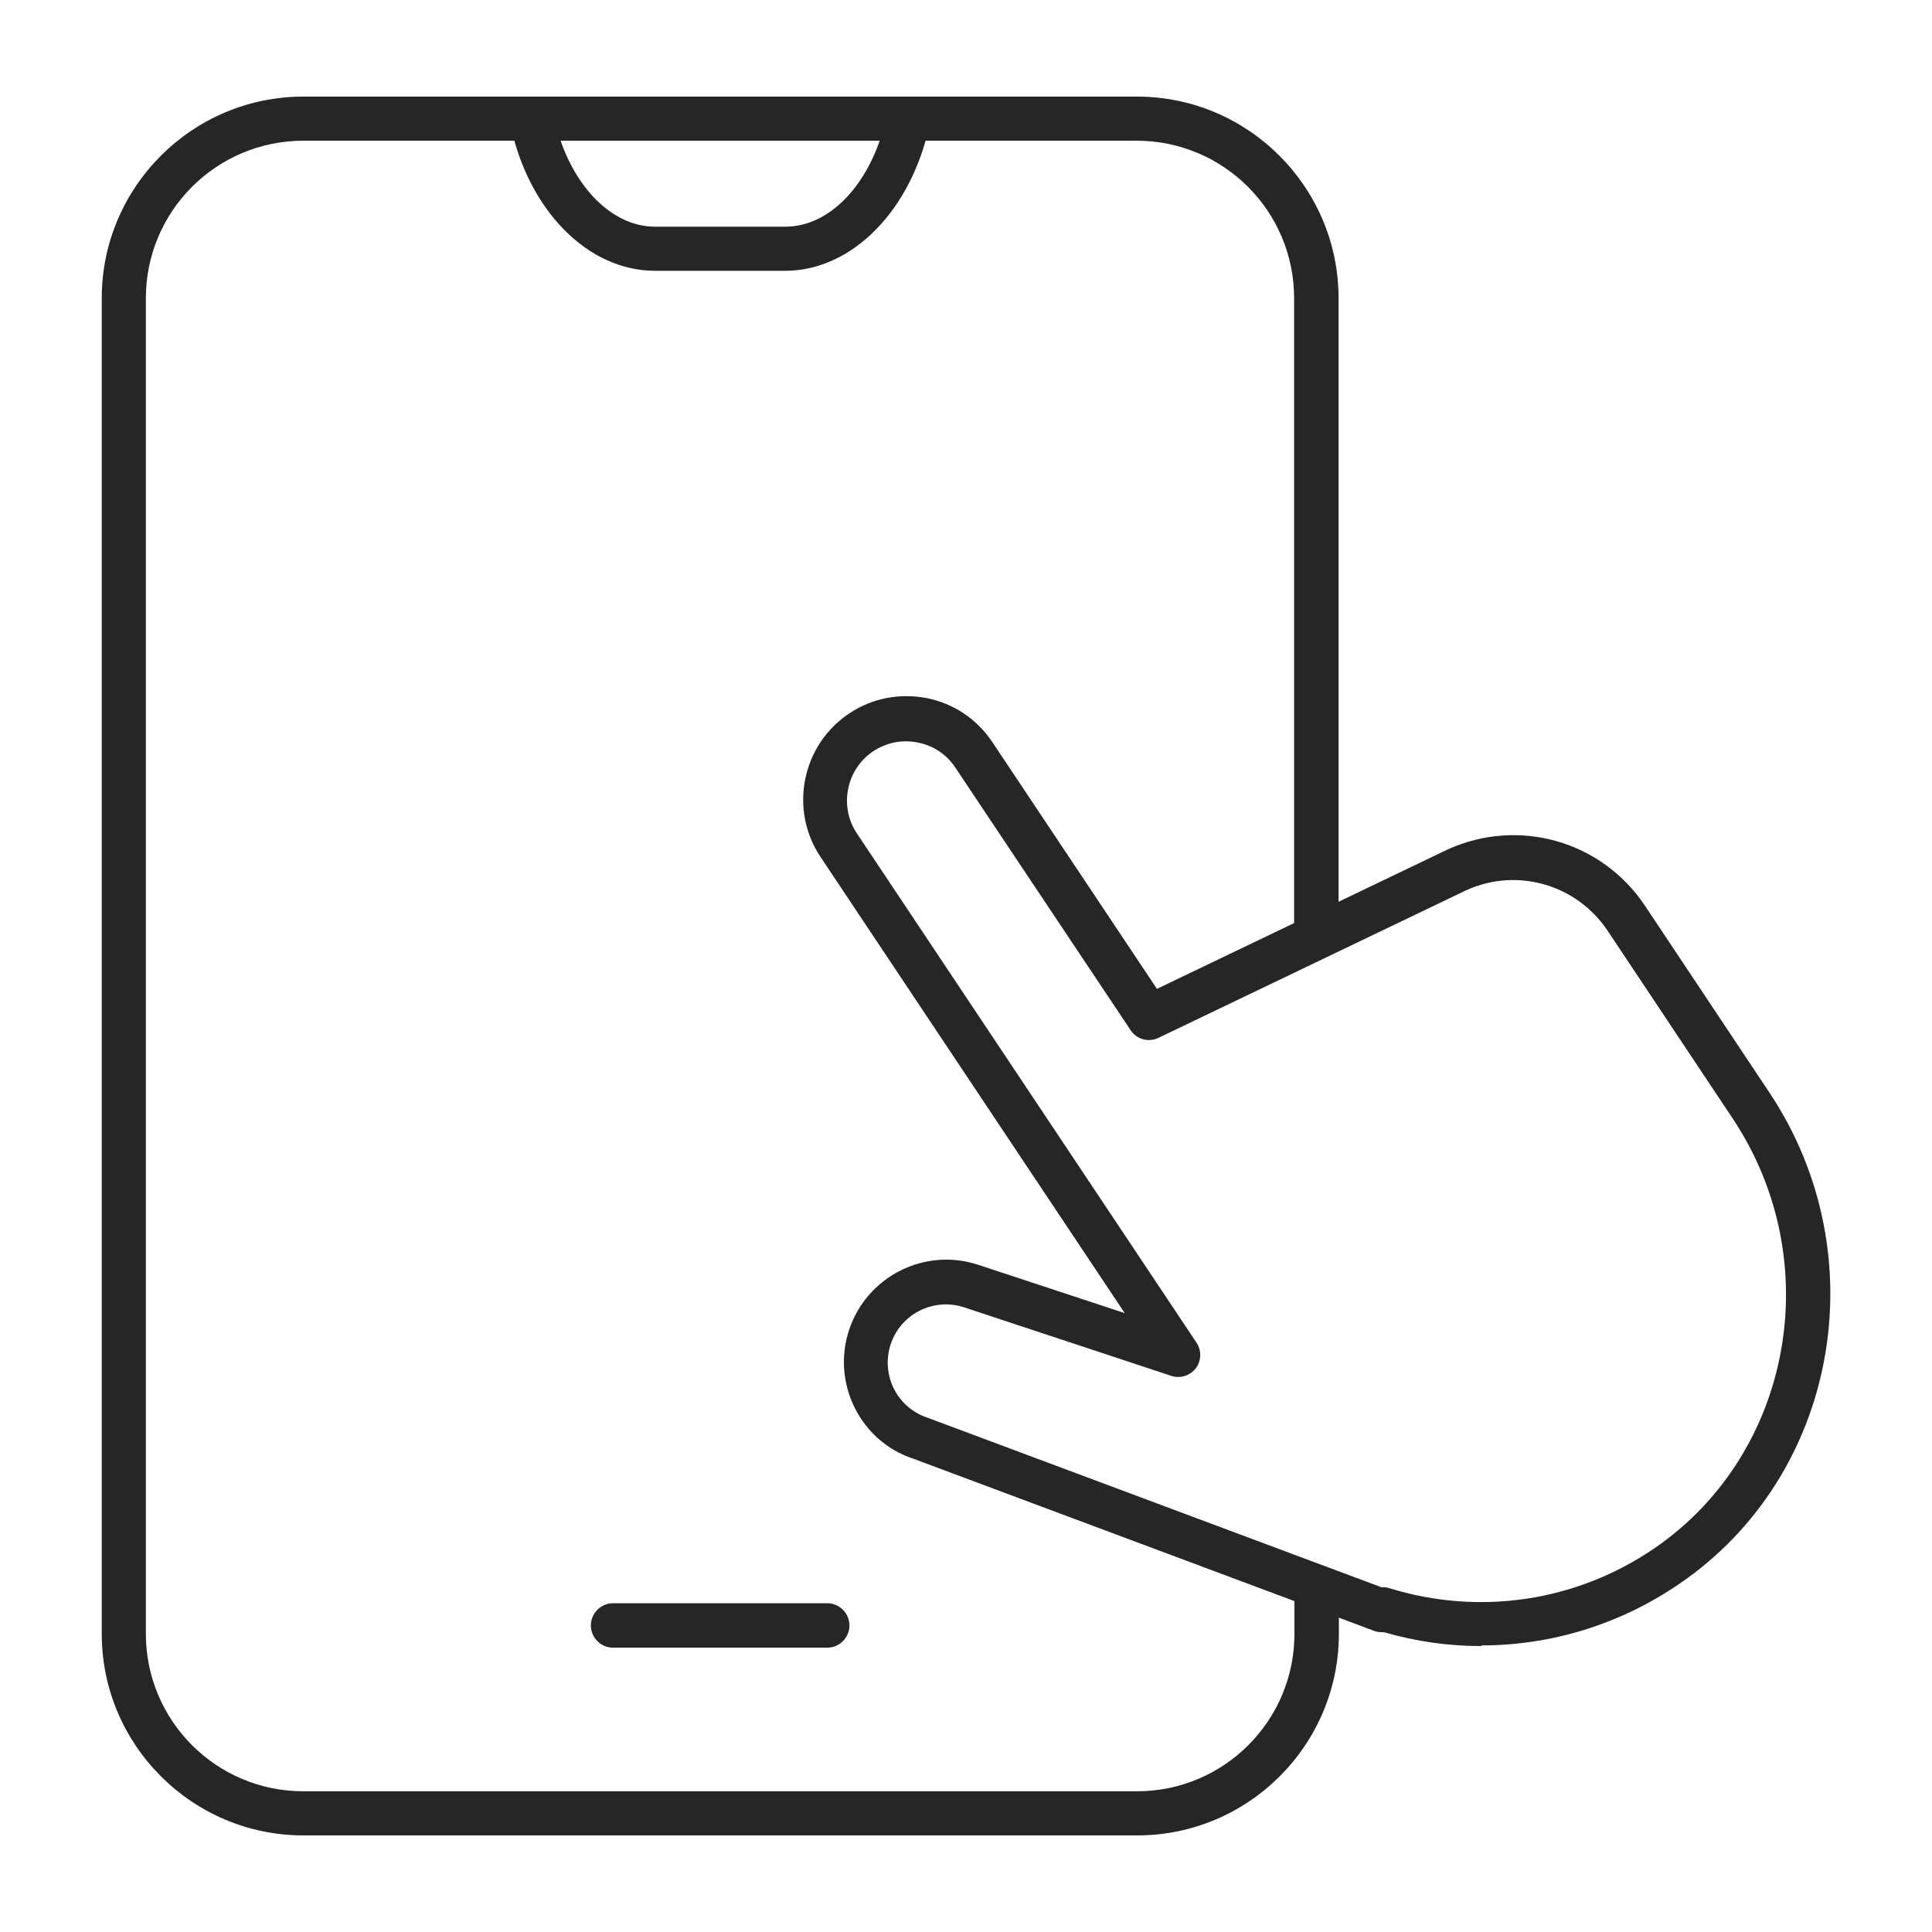 <?xml version="1.0" encoding="utf-8"?>
<svg xmlns="http://www.w3.org/2000/svg" id="Layer_1" data-name="Layer 1" viewBox="0 0 60 60">
  <defs>
    <style>
      .cls-1 {
        fill: #262626;
        stroke-width: 0px;
      }
    </style>
  </defs>
  <g>
    <path class="cls-1" d="M35.32,57H9.42c-3.45,0-6.26-2.81-6.26-6.26V9.26c0-3.45,2.81-6.26,6.26-6.26h25.89c3.45,0,6.26,2.81,6.26,6.26v19.58c0,.38-.31.69-.69.69s-.69-.31-.69-.69V9.26c0-2.7-2.19-4.89-4.89-4.89H9.42c-2.7,0-4.89,2.19-4.89,4.89v41.48c0,2.7,2.19,4.89,4.89,4.89h25.89c2.7,0,4.89-2.19,4.89-4.89v-1.17c0-.38.31-.69.69-.69s.69.31.69.69v1.17c0,3.45-2.81,6.26-6.26,6.26Z"/>
    <path class="cls-1" d="M25.69,51.17h-6.65c-.38,0-.69-.31-.69-.69s.31-.69.69-.69h6.65c.38,0,.69.31.69.69s-.31.69-.69.69Z"/>
    <path class="cls-1" d="M24.39,8.41h-4.05c-2.09,0-3.95-1.89-4.5-4.59-.04-.2.01-.41.14-.57.13-.16.33-.25.53-.25h11.7c.21,0,.4.09.53.25.13.16.18.37.14.57-.56,2.7-2.41,4.59-4.5,4.59ZM17.41,4.37c.56,1.61,1.7,2.67,2.93,2.67h4.05c1.24,0,2.37-1.06,2.93-2.67h-9.91Z"/>
  </g>
  <path class="cls-1" d="M46,51.12c-1.01,0-2.02-.14-3.02-.43-.1,0-.2,0-.3-.04l-14.32-5.35c-1.64-.54-2.54-2.34-1.99-4,.55-1.66,2.35-2.57,4.01-2.02l4.55,1.5-9.45-14.17c-.98-1.47-.58-3.47.89-4.45.71-.48,1.57-.64,2.41-.48.84.17,1.56.65,2.04,1.37l5.11,7.66,9.03-4.33c2.21-1,4.78-.26,6.12,1.74l3.87,5.81c3.37,5.06,2.12,11.91-2.8,15.26-1.84,1.26-3.98,1.91-6.14,1.91ZM42.94,49.29c.07,0,.14.01.2.03,2.81.87,5.81.42,8.23-1.23,4.3-2.94,5.39-8.94,2.43-13.37l-3.87-5.81c-.97-1.45-2.82-1.98-4.4-1.26l-9.55,4.58c-.31.15-.68.05-.87-.24l-5.44-8.15c-.27-.41-.69-.69-1.17-.78-.48-.1-.97,0-1.38.27-.84.56-1.07,1.71-.51,2.55l10.55,15.82c.16.24.15.56-.02.79-.18.23-.48.33-.76.24l-6.44-2.13c-.94-.31-1.97.2-2.28,1.15-.31.95.2,1.97,1.15,2.28l14.11,5.27s0,0,.01,0Z"/>
</svg>